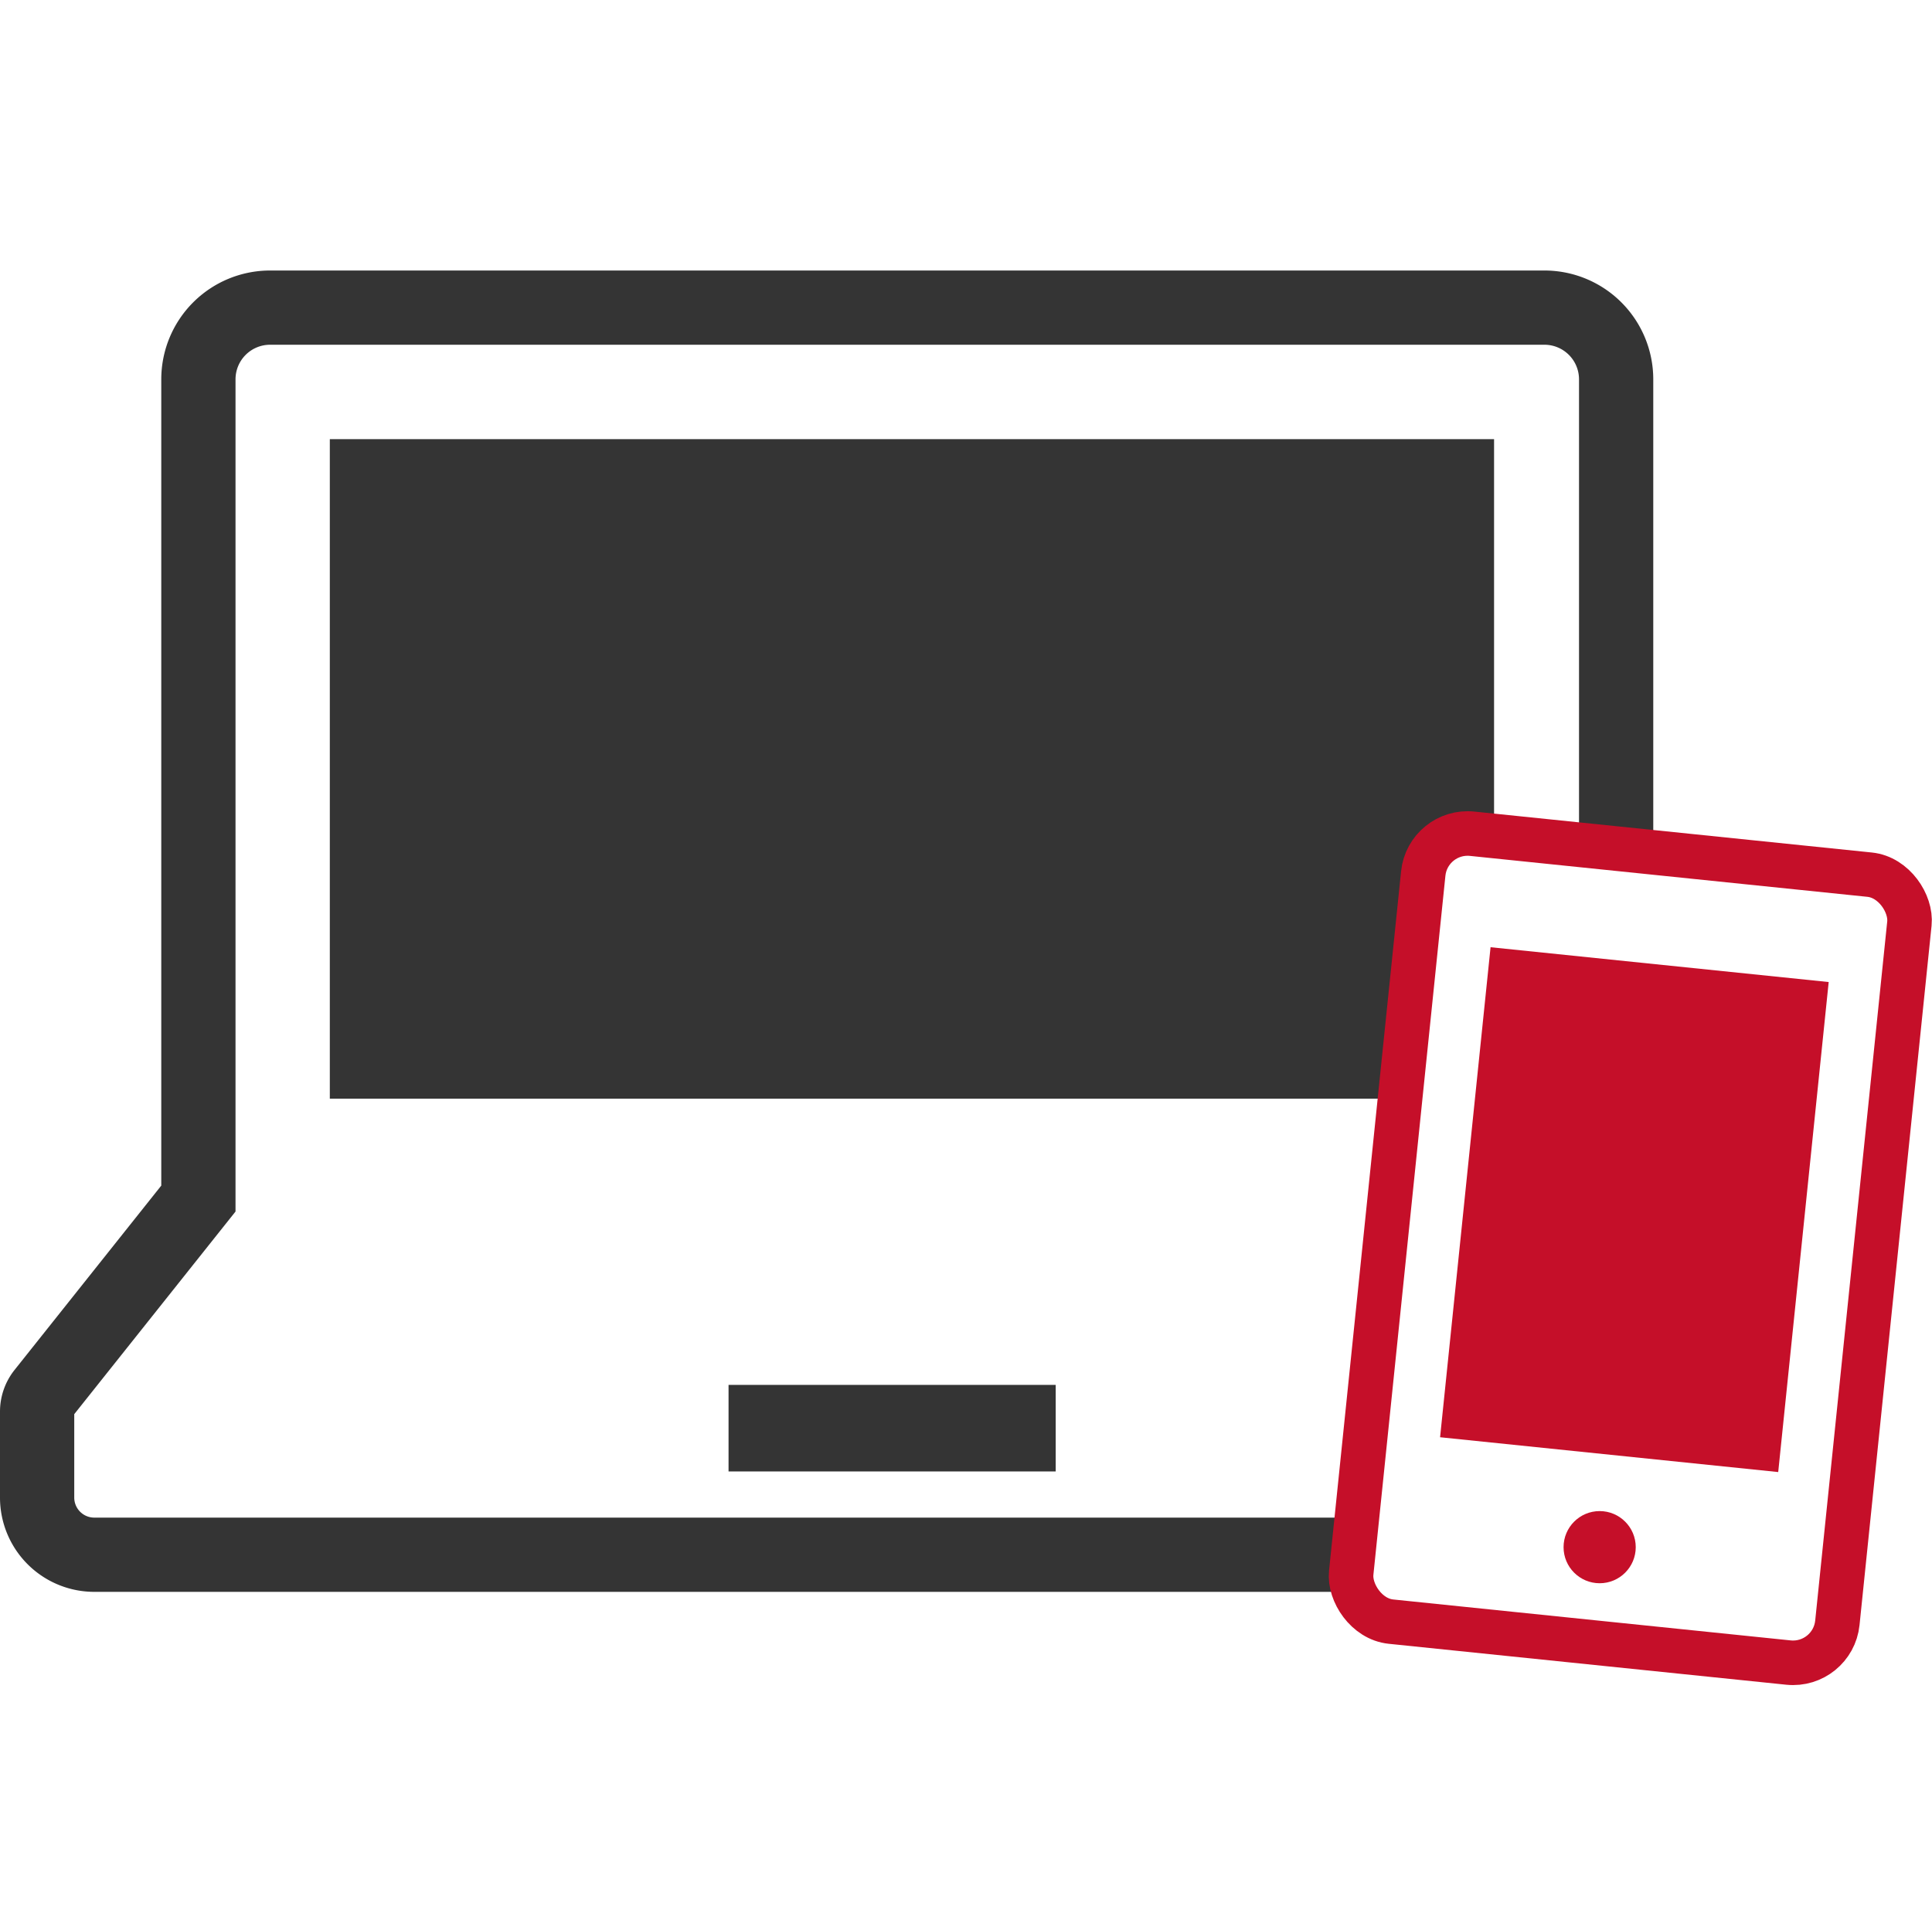<svg xmlns="http://www.w3.org/2000/svg" viewBox="0 0 130.1 130"><defs><style>.cls-2{fill:#343434}.cls-5{fill:#c50f29}</style></defs><g id="レイヤー_2" data-name="レイヤー 2"><g id="レイヤー_1-2" data-name="レイヤー 1"><path fill="none" d="M.05 0h130v130H.05z"/><path class="cls-2" d="M49.06 93.28h22.03v5.83H49.06z"/><path d="M108.83 58.18V25.55a4.83 4.83 0 00-4.83-4.83H18.19a4.83 4.83 0 00-4.83 4.83v55.18L2.92 93.85a2 2 0 00-.42 1.21v5.81a3.85 3.85 0 003.86 3.85h84.89" stroke-miterlimit="10" stroke="#343434" stroke-width="5" fill="none"/><path class="cls-2" d="M99.22 57.19l1.39.15V29.58h-78.4V74h72.2l1.45-14.08a3.06 3.06 0 013.36-2.73z"/><rect x="93.33" y="57.4" width="32.91" height="53.35" rx="3" transform="rotate(5.88 109.837 84.065)" stroke="#c50f29" stroke-width="3" stroke-miterlimit="10" fill="none"/><path class="cls-5" transform="rotate(5.88 110.097 81.514)" d="M98.61 64.89h22.89v33.18H98.61z"/><circle class="cls-5" cx="107.72" cy="104.21" r="2.43"/></g></g></svg>